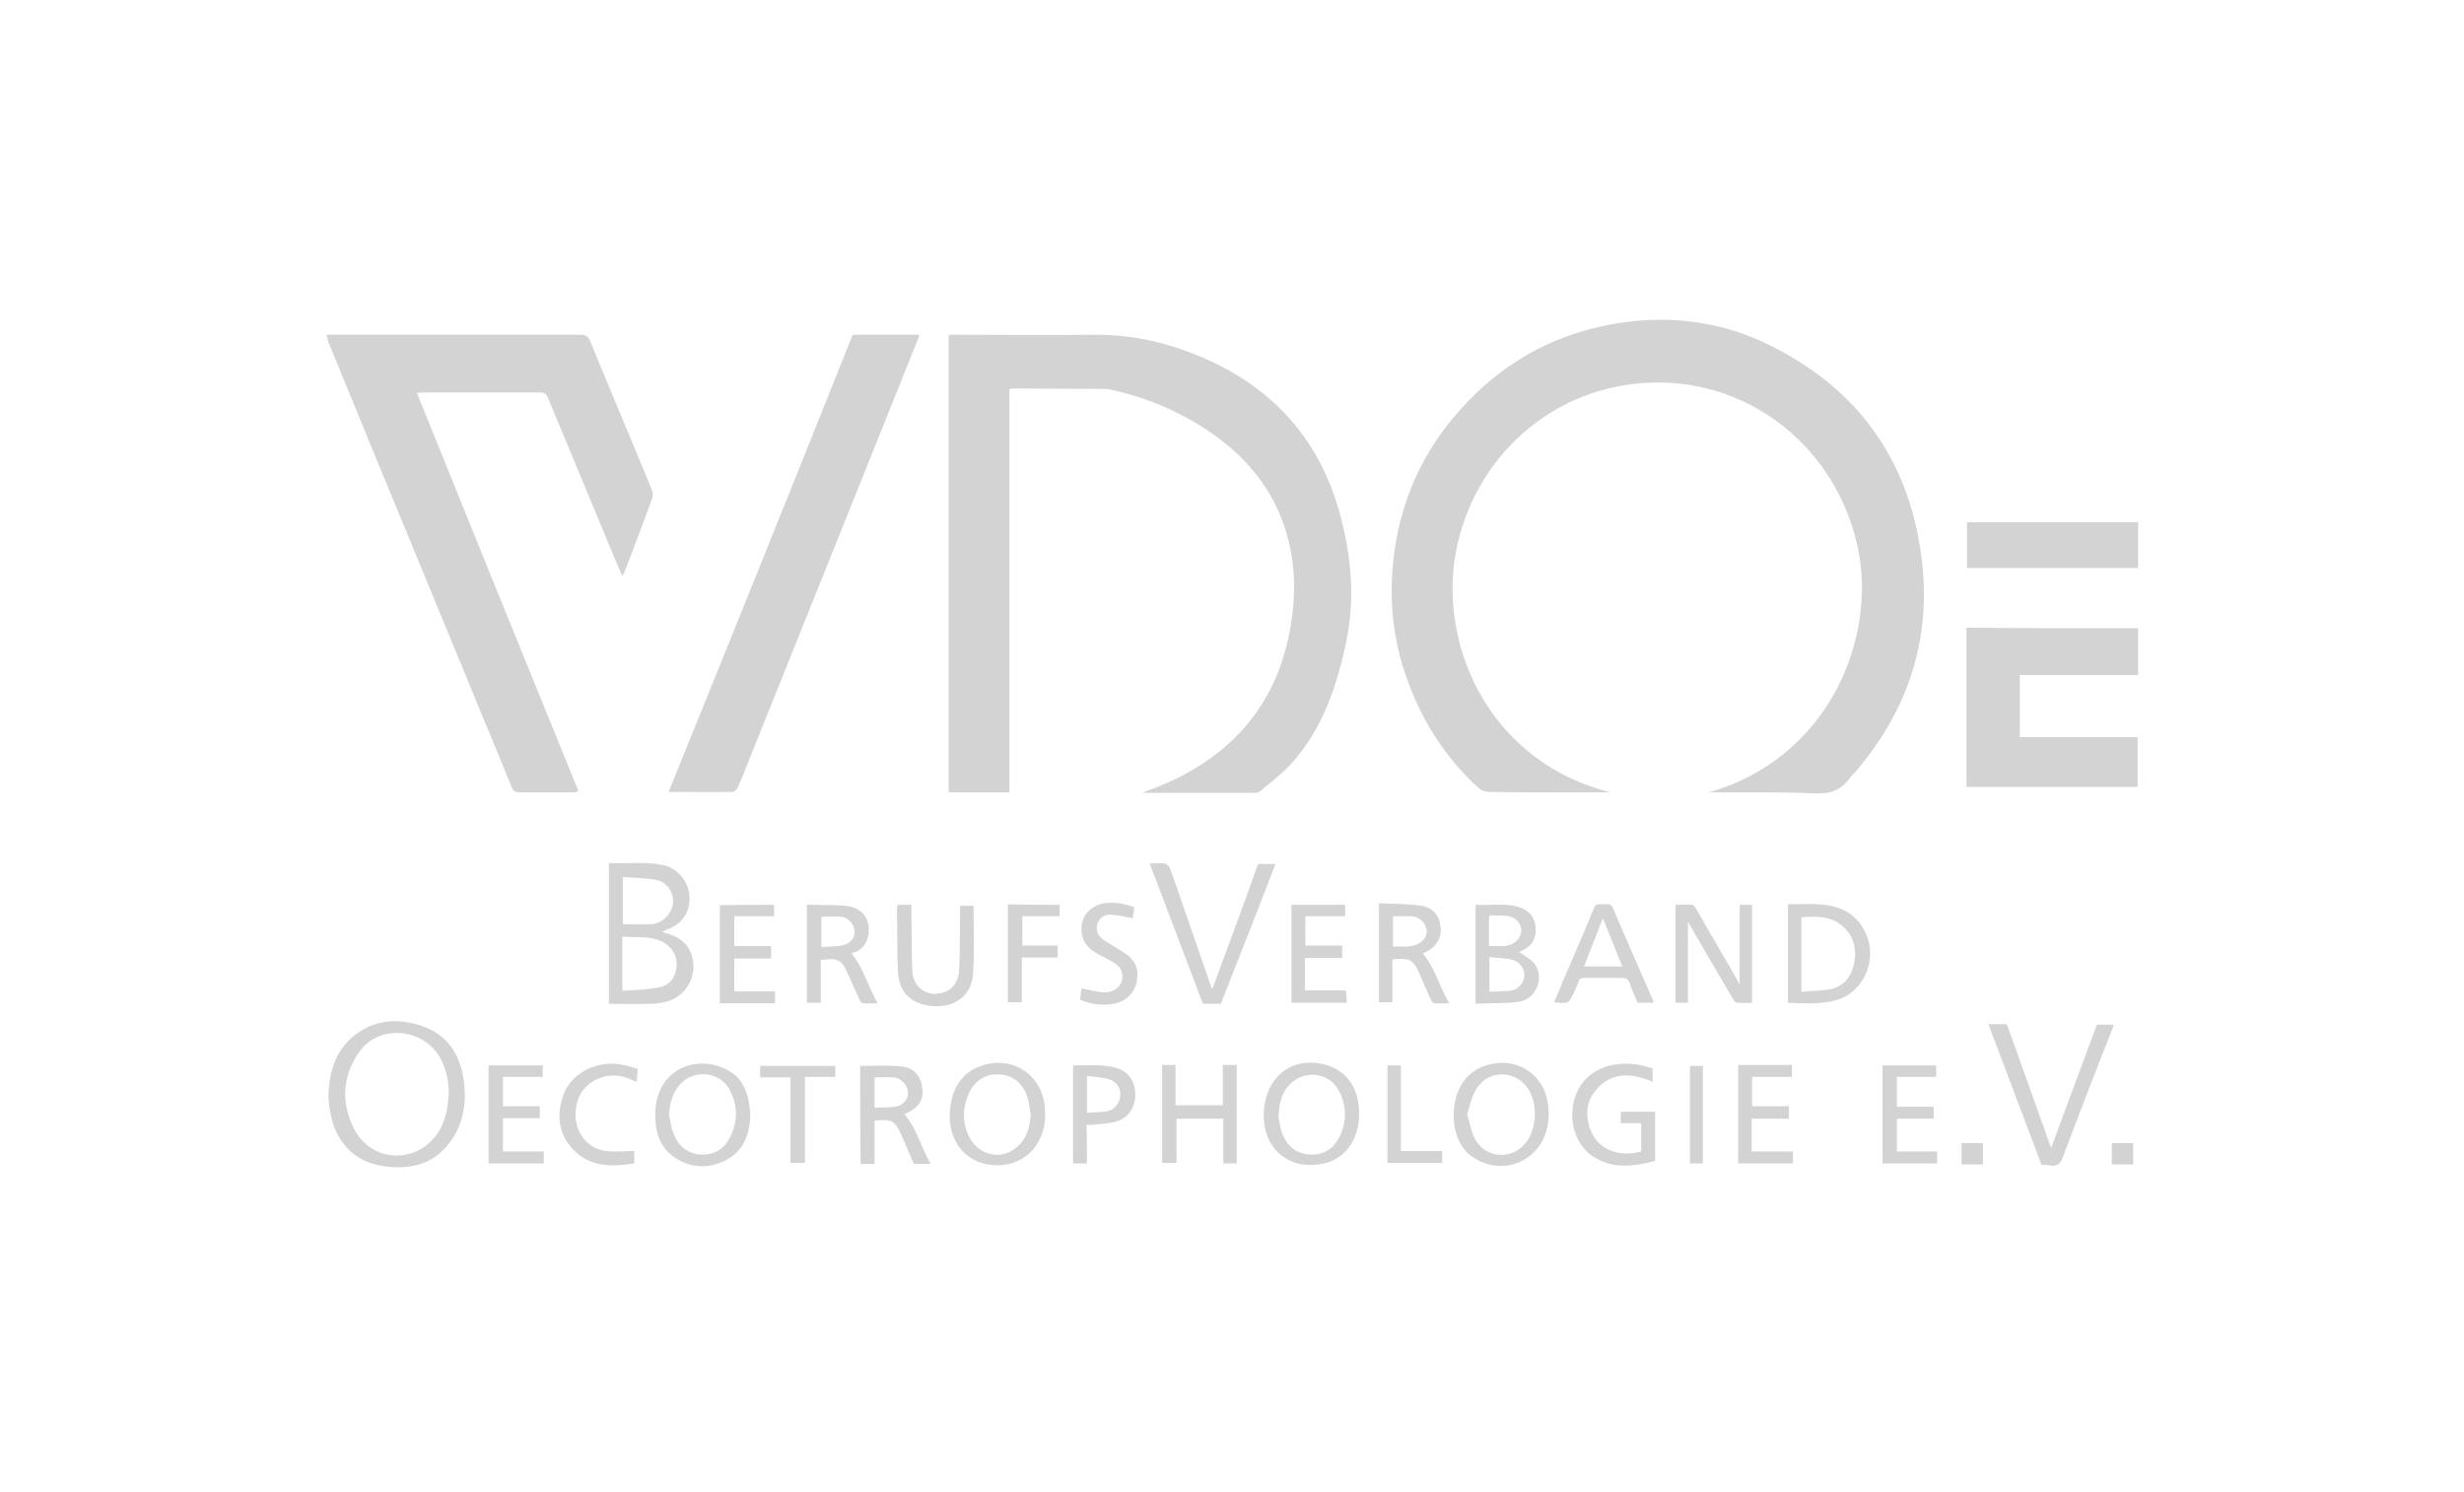 <?xml version="1.0" encoding="utf-8"?>
<!-- Generator: Adobe Illustrator 28.0.0, SVG Export Plug-In . SVG Version: 6.00 Build 0)  -->
<svg version="1.1" xmlns="http://www.w3.org/2000/svg" xmlns:xlink="http://www.w3.org/1999/xlink" x="0px" y="0px"
	 viewBox="0 0 495.3 300" style="enable-background:new 0 0 495.3 300;" xml:space="preserve">
<style type="text/css">
	.st0{display:none;}
	.st1{display:inline;}
	.st2{fill-rule:evenodd;clip-rule:evenodd;fill:#D3D3D3;}
	.st3{fill:#D3D3D3;}
</style>
<g id="Ebene_1" class="st0">
</g>
<g id="Ebene_2" class="st0">
</g>
<g id="bodymed" class="st0">
	<g id="UI_UX-Design-CenterWEB" class="st1">
		<g id="UI_UX_Design_Bodymed-Centerweb_Cockpit_Login_Center-Web">
			<g id="container">
				<g id="Logo">
					<g id="Bodymed">
						<path id="Combined-Shape" class="st2" d="M461.6,143.9c2.3-3.2,6.4-4.7,10.2-3.6c3.8,0.8,6.7,3.8,7.4,7.6
							c0,0.1,0.1,0.3,0.3,0.3l0,0l0,0v3.1l0,0v0.3c-0.3,0-0.3,0.3-0.3,0.5c-1.2,4.8-5.8,8-10.7,7.4c-3.5-0.3-6.6-2.5-7.9-5.9
							C458.8,150.5,459.2,146.6,461.6,143.9z M469.2,141.4c-4.6-0.1-8.5,3.5-8.7,8.1c-0.1,4.6,3.5,8.5,8.1,8.7
							c4.6,0.1,8.5-3.5,8.7-8.1c0-0.1,0-0.2,0-0.3C477.5,145.2,473.8,141.4,469.2,141.4C469.3,141.4,469.2,141.4,469.2,141.4z
							 M466.2,143.9h4.8c1.7,0,3.2,1.4,3.1,3.2c0,0.5-0.1,1-0.3,1.4c-0.4,0.8-1.2,1.4-2,1.5c-0.8,0-0.5,0.3-0.3,0.8
							c0.8,1.3,1.8,2.5,2.5,3.8c0.3,0.3,0.3,0.5-0.3,0.5c-0.8,0.1-1.6-0.3-2-1c-0.5-1.3-1.5-2.3-2-3.6c-0.6-0.3-1.4-0.4-2-0.3
							c-0.3,0.3,0,0.3,0,0.5v3.6c0,0.5,0,0.8-0.5,0.5h-0.8c-0.5,0-0.5,0-0.5-1v-9.7C465.7,144.2,465.7,143.9,466.2,143.9z
							 M469.2,145.4c-0.5,0-1.3-0.3-1.8,0s0,1,0,1.5v1.5c0,0.3,0,0.5,0.3,0.5c1.1,0,2.2-0.1,3.3-0.3c0.8-0.2,1.3-1,1.3-1.8
							c0.1-0.8-0.5-1.4-1.3-1.5H469.2z"/>
						<path id="Combined-Shape-2" class="st2" d="M356.6,140.8h7.6c0.5,0,0.8,0,0.5,0.8c-0.8,7.1-1.8,14.8-2.8,22.2
							c-0.8,6.9-1.8,13.8-2.5,20.6c-0.3,1.6-0.5,3.2-0.5,4.8c0,0.5-0.3,0.5-0.5,0.5H352c-0.5,0-0.5-0.3-0.5-0.5
							c0.5-3.1,0.8-6.1,1.3-9.2l1.5-11.5l0,0c0.5-4.1,1-8.2,1.8-12.5c0.1-2.1,0.6-4.2,1.5-6.1c-0.5,0-0.8-0.3-0.8,0.3
							c-1.1,3-2.5,5.8-4.3,8.4l-17.6,30.6c-0.3,0.5-0.5,0.5-1,0.5h-5.1c-0.5,0-0.5,0-0.5-0.5c-0.8-5.6-1.5-11.2-2.5-16.8l-2.3-15.3
							c-0.4-2.1-0.6-4.2-0.5-6.4c0-0.3,0.3-0.5-0.3-0.5c-0.5,0-0.5,0.3-0.3,0.5c0,2.7-0.5,5.4-1.5,7.9c-3.1,10.2-6.1,20.1-9.2,30.3
							c-0.3,0.5-0.5,0.8-1,0.8h-6.1c-0.5,0-0.8,0-0.5-0.8c3.3-10.4,6.9-20.9,10.2-31.6c1.8-5.4,3.3-10.7,5.1-16.1
							c0.3-0.5,0.3-0.8,1-0.8h7.4c0.5,0,0.8,0.3,0.8,0.5c1,6.9,2,13.5,3.1,20.4c0.8,5.9,1.8,12,2.5,18.1c0.8-1.3,1.3-2.3,1.8-3.3
							c6.6-11.7,13.5-23.2,20.1-34.9C355.6,141.1,355.8,140.8,356.6,140.8z M433,140.8c2.4,0,4.8,0.2,7.1,0.8
							c4.7,0.8,8.6,4.1,10.2,8.7c1.4,3.5,1.9,7.2,1.5,11c-0.3,4.9-1.7,9.7-4.1,14c-2.5,4.8-6.3,8.8-11,11.5c-3.4,1.7-7,2.7-10.7,3.1
							c-3.6,0.3-6.9,0.3-10.4,0.3h-6.9c-0.5,0-0.8,0-0.5-0.8c1-4.8,2.3-9.7,3.3-14.8l0,0l5.4-24c0.8-3.1,1.3-5.9,2-8.9
							c0-0.3,0-0.5,0.8-0.5C424.2,140.8,428.6,140.7,433,140.8z M380,140.8h28.5c-0.5,2-0.8,3.8-1.3,5.6c0,0.3-0.2,0.5-0.5,0.5
							c-2.8,0-5.9,0-8.7,0.3c-4.1,0-8.2,0.3-12.2,0.3c-0.3,0-0.5,0-0.5,0.5c-1,4.3-2,8.9-3.1,13.2c-0.3,0.3,0,0.3,0.5,0.3h17.8
							c0.8,0,0.8,0.3,0.5,0.8c-0.5,1.6-0.8,3.2-1,4.8c0,0.5-0.3,0.5-0.8,0.5h-17.8c-0.5,0-0.8,0.3-1,0.8c-1,4.8-2,9.4-3.1,14
							c-0.3,0.5,0,0.8,0.8,0.8h22.4l-1.5,6.1c0,0.3-0.3,0.3-0.5,0.3h-29.6c-0.8,0-1,0-0.8-0.8l6.9-30.6c1.3-5.6,2.5-11.2,3.6-16.8
							C379,140.8,379.3,140.8,380,140.8z M426.4,146.4c-0.8,0-1,0.3-1,0.8c-0.5,2-0.8,4.1-1.3,6.1c-2.3,10.2-4.3,20.1-6.6,30.3
							c0,0.5,0,0.5,0.5,0.5c2.7,0.1,5.5-0.1,8.2-0.5c4.5-0.7,8.5-2.9,11.5-6.4c2.2-2.6,3.9-5.6,4.8-8.9c1.4-4.3,1.9-8.8,1.3-13.2
							c-0.5-4-3.6-7.3-7.6-7.9c-2.5-0.5-5.1-0.5-7.4-0.8H426.4z"/>
						<path id="Combined-Shape-3" class="st2" d="M192.3,142.6c4.6-2.5,9.9-3.4,15-2.5c5.2,0.7,9.5,4.6,10.7,9.7
							c0.5,2.3,0.8,4.7,0.8,7.1c0.1,7.9-2.2,15.6-6.6,22.2c-3.1,4.8-7.8,8.4-13.2,10.2c-3.7,1.3-7.7,1.5-11.5,0.5
							c-5.2-1-9.3-5-10.4-10.2c-0.8-3.1-1-6.3-0.8-9.4c0.3-4.9,1.5-9.8,3.6-14.3C182.3,150.2,186.7,145.5,192.3,142.6z M270.5,140.8
							h6.6c0.5,0,0.8,0,0.8,0.5c2,7.6,4.1,15.3,6.1,22.7c0,0.3,0.1,0.6,0.3,0.8c1-1.5,2-2.8,3.1-4.1c4.6-6.4,8.9-13,13.5-19.4
							c0.3-0.5,0.5-0.5,1-0.5h7.6c0,0.3,0,0.3-0.3,0.5c-7.4,9.9-14.5,20.1-21.9,30.1c-0.6,0.9-1.1,2-1.3,3.1
							c-1,4.8-2.3,9.7-3.3,14.5c-0.3,0.8-0.5,0.8-1,0.8h-6.1c-0.5,0-0.8,0-0.5-0.5c1.3-5.6,2.5-11.2,3.6-16.6v-1
							c-2.8-10.2-5.9-20.1-8.7-30.3C269.7,140.8,269.7,140.8,270.5,140.8z M153.8,140.8c3-0.1,6,0.1,8.9,0.5c4.5,0.5,8,4.4,7.9,8.9
							c0.4,6.2-3.5,11.9-9.4,13.8c-0.3,0-0.5,0.3-1,0.3c0.8,0.3,1.5,0.8,2.3,1c3.8,1.7,6.1,5.6,5.6,9.7c-0.8,7.6-6.9,13.6-14.5,14.3
							c-2.5,0.3-5.1,0.5-7.6,0.5h-15c-0.5,0-0.8-0.3-0.5-0.8c2.5-10.7,4.8-21.7,7.1-32.4c1-5.1,2.3-9.9,3.3-15
							c0-0.5,0.3-0.5,0.8-0.5C145.4,140.8,149.7,140.8,153.8,140.8z M245.5,140.6c2.7,0,5.3,0.2,7.9,0.8c4.6,1.1,8.3,4.6,9.7,9.2
							c1.2,3.1,1.6,6.4,1.3,9.7c-0.2,5.2-1.6,10.2-4.1,14.8c-2.4,4.6-6,8.5-10.4,11.2c-2.9,1.7-6.1,2.7-9.4,3.1
							c-3.6,0.4-7.3,0.6-11,0.5h-7.9c-0.5,0-0.5,0-0.5-0.5c1.8-7.9,3.6-16.1,5.4-24.2c1.8-7.6,3.6-15.5,5.1-23.2
							c0.3-0.8,0.5-0.8,1-0.8C236.8,140.8,241.2,140.6,245.5,140.6z M205.2,146.4c-2-0.5-4.1-0.5-6.1,0c-4.1,1.1-7.5,3.8-9.7,7.4
							c-3.8,6-5.8,13-5.9,20.1c0,1.7,0.3,3.4,0.8,5.1c0.6,2.7,2.8,4.8,5.6,5.4c2,0.5,4.2,0.3,6.1-0.5c4.6-1.6,8.4-5,10.4-9.4
							c2.2-4.5,3.6-9.5,4.1-14.5c0.3-2.6,0.2-5.3-0.5-7.9C209.7,149.4,207.8,147.2,205.2,146.4z M143.1,167.6c-0.5,0-0.8,0-0.8,0.5
							c-1,5.1-2.3,10.2-3.3,15.3c0,0.5,0,0.5,0.5,0.5h5.1c2.7,0,5.3-0.2,7.9-0.8c3.1-0.6,5.7-2.6,7.1-5.4c1.9-3.1,0.8-7.2-2.3-9
							c-0.8-0.5-1.8-0.8-2.8-0.9c-2.2-0.4-4.4-0.6-6.6-0.5C146.3,167.5,144.7,167.6,143.1,167.6z M239.1,146.4
							c-0.6-0.1-1.1,0.2-1.3,0.8c-1.5,7.4-3.3,14.8-4.8,22.2c-1,4.8-2.3,9.7-3.3,14.8c2.8,0.1,5.6-0.1,8.4-0.5
							c4.2-0.5,8.1-2.5,11-5.6c5.6-6.2,8.1-14.7,6.6-22.9c-0.3-4.1-3.5-7.4-7.6-7.9C245.1,146.5,242.1,146.3,239.1,146.4z
							 M158.9,147c-3-0.6-6.1-0.7-9.2-0.5h-2.3c-0.3,0-0.3,0.3-0.5,0.5c-1,4.8-2,9.7-3.3,14.8h5.6c1.9,0.1,3.8-0.1,5.6-0.5
							c4.7-1.1,8-5.3,7.9-10.2C162.5,149,160.9,147.3,158.9,147z"/>
					</g>
					<g id="SIGNET">
						<path id="Fill-1" class="st2" d="M108.9,234.9c-14.3-0.7-28.3-4.1-41.3-10.2c-9-4.3-17.3-9.8-24.7-16.6
							c-7.8-7.1-14.3-15.6-19.1-25c-3.8-7.8-6.3-16.1-7.4-24.7c0.1-1-0.1-2.1-0.5-3.1v-0.5c0.3-0.3,0-0.5,0-0.8v-5.4
							c0.3-0.3,0-0.5,0-0.8v-1.3c0.3-1,0-2,0.3-3.1c0.5-4.2,1.3-8.4,2.5-12.5c1.3-4.2,2.9-8.3,4.8-12.2c2.8-5.3,6.1-10.2,9.9-14.8
							c6.3-7.3,13.9-13.3,22.4-17.8c4.8-2.6,9.8-4.8,15-6.6c2.3-0.8,4.8-1.5,7.1-2.3c0.6-0.2,1.2-0.3,1.8-0.3h0.5
							c0,0.3,0.3,0.3,0.5,0.8c-1.1,0.5-2.2,1-3.3,1.3c-9.4,4.2-18.1,9.9-25.7,16.8c-6.6,6.2-12.2,13.6-16.3,21.7
							c-3.7,7.3-6.2,15.3-7.1,23.4c-0.4,3.4-0.6,6.8-0.5,10.2c0.3,9.7,2.5,19.2,6.4,28c6.6,14.5,17,26.9,30.1,35.9
							c12.8,9,27.4,15.2,42.8,18.1c2.5,0.5,5.1,0.8,7.6,1.3c0,0.3,0,0.3-0.3,0.5h-3.1c-0.5-0.3-0.8,0-1.3,0h-0.8
							C109.2,235.1,109.1,235,108.9,234.9"/>
						<path id="Combined-Shape-4" class="st2" d="M113.3,122.5c2.3,0,2.3,0,1.8,2l-6.6,27c-1,4.6-2.3,8.9-3.3,13.5
							c-3.8,15.8-7.6,31.3-12,46.9c-0.3,0.8-0.5,1.5-0.8,2.5c-0.3,0.5-0.5,0.8-1,0.5c-2.1-0.8-3.6-2.6-4.1-4.8
							c-0.2-1.5-0.1-3.1,0.3-4.6c0.8-5.9,1.8-11.5,2.8-17.3c1-5.9,1.8-11.2,2.8-16.8s1.8-11,2.5-16.3c0-0.3,0.3-0.5,0-0.8
							s-0.5,0-0.8,0.3c-9.2,4.6-18.1,9.2-27.5,13.5c-2.2,1.1-4.5,2-6.9,2.5c-1.8,0.4-3.6,0.3-5.4-0.3c-0.3,0-0.5-0.2-0.5-0.5
							c0-0.3,0.3-0.5,0.5-0.8c4.1-2.8,7.9-5.4,12-8.2c6.6-4.6,13.5-9.4,19.9-14.8c4.4-3.7,8-8.3,10.4-13.5c0.9-1.9,1.9-3.7,3.1-5.4
							c1.7-2.7,4.5-4.5,7.6-4.8C109.9,122.8,111.6,122.8,113.3,122.5z M101.8,115.9c1.2,1,2.3,2.2,3.1,3.6c0.3,0.5,0.8,1.3,0.3,1.8
							c-0.5,0.7-1.3,0.9-2,0.5c-1.9-0.2-3.7-0.3-5.6-0.3c-5.3,0.3-10.6,1.2-15.8,2.5c-5.6,1.5-11.5,3.3-17.1,4.8
							c-3.3,0.9-6.7,1.4-10.2,1.5c-0.8,0-1.5-0.1-2.3-0.3c-1-0.3-1.3-0.8-0.5-1.5c0.7-0.7,1.5-1.3,2.3-1.8c4.5-2.7,9.2-5,14-6.9
							c6.4-2.8,12.9-5.1,19.6-6.9c1.8-0.5,3.5-0.8,5.4-1C96.2,112.3,99.3,113.6,101.8,115.9z M167.3,101.1c0.8,0.3,0.8,0.5,0.5,1
							c-0.3,0.5-1,1.3-1.5,1.8c-2.8,2.4-5.9,4.5-9.2,6.4c-7.3,4.7-15.1,8.6-23.2,11.7c-2.3,1.1-4.8,1.7-7.4,1.8H126
							c-4.2-0.3-8.1-2.6-10.4-6.1c-0.8-1-0.3-2,1.3-2.3c1.4,0,2.7,0,4.1-0.3c4.6-0.6,9.1-1.7,13.5-3.3c5.6-2,11-4.3,16.6-6.6
							c3.7-1.7,7.5-2.9,11.5-3.8c1.3-0.3,2.8-0.3,4.1-0.5C166.7,101,167,101.1,167.3,101.1z M111.5,91.9c4,0.1,7.2,3.4,7.1,7.4
							c0,0.1,0,0.2,0,0.3c0.4,4.3-0.9,8.6-3.6,12c-2.8,3.6-6.4,2.3-8.7,0.5c-2.2-2.1-3.5-4.9-3.8-7.9c0-0.8-0.3-1.5-0.3-2.3
							c-0.1-1.8,0.3-3.7,1-5.4C104.7,93.3,108,91.4,111.5,91.9z"/>
					</g>
				</g>
			</g>
		</g>
	</g>
</g>
<g id="mylowcarb" class="st0">
	<g class="st1">
		<path class="st3" d="M92.3,229.8c-12.4,0-24.7-2.7-35.7-8.3c-14-7.2-25.3-18.3-33.7-33.2c-0.5-0.9-0.8-1.9-1.2-3
			c0.8-0.2,1.2-0.4,1.6-0.4c5.7-0.3,5.8-0.3,5.8-5.9c0-14,0-27.9,0-41.9c0-1.8-0.1-3.6,0.1-5.3c0.5-3.9,2.1-5.5,6.1-5.8
			c2.2-0.2,4.3-0.1,6.5,0c7.3,0.1,8.7,1.3,8.8,8.5c0.1,8.9,0,17.7,0,26.6c0,6.7,0.1,13.4,0,20.1c0,3,1.2,4.2,4.9,3.8
			c2.9-0.4,5.9-0.5,8.8,0c3,0.4,4.6-0.3,4.7-2.9c0-1.4,0.1-2.8,0.1-4.1c0-13.6,0-27.2,0-40.7c0-1.8,0-3.6,0.2-5.3
			c0.5-4.2,1.9-5.5,6-5.7c2.4-0.1,4.7-0.1,7.1,0c6.4,0.1,8.1,1.6,8.2,7.9c0.1,8.3,0,16.5,0,24.8c0,7.5,0.1,15,0,22.4
			c0,2.8,1,3.9,3.8,3.8c3.1-0.1,6.3,0,9.4,0c4.5-0.1,4.6-0.1,4.6-4.6c0-16.9,0.1-33.8-0.1-50.8c0-3.3-0.7-6.6-1.6-9.7
			c-2.2-7.5-9.2-12.7-17-12.9c-5.5-0.1-11,0.1-16.5,0c-3.6-0.1-7.1,0.4-10.2,2.4c-2.3,1.5-4.3,1.4-6.5-0.1c-2.9-1.9-6.2-2.3-9.6-2.3
			c-6.7,0.1-13.3,0-20.2,0c0.2-0.9,0.2-1.5,0.5-1.9c12.1-17.3,28.7-27.6,49-33.4c4.1-1.2,8.3-1.7,13.1-2.2c0,0,0.1,0,0.1,0
			c3.1-0.1,4.8-0.4,9.3-0.2c0,0,0.1,0,0.1,0c6.4,0.4,8.9,1.2,13.1,2.4c26.8,7.6,46,22.8,57.1,48.4c0.2,0.5,0.2,1.1,0.3,1.7
			c-2.5,0.5-6.3,0.1-7.1,1.6c-1.3,2.2-0.9,5.6-0.9,8.5c-0.1,11.2,0,22.4,0,33.6c0,4.6-0.1,4.7-4.5,4.7c-4.9,0.1-9.8,0.1-14.7-0.1
			c-6.5-0.2-8.7-2.4-8.8-9.1c-0.1-11.2,0-22.4,0-33.6c0-4.9-0.1-5-4.9-5c-2.8,0-5.5,0.1-8.3,0c-2.5-0.1-3.6,0.9-3.6,3.4
			c0.1,3.3,0,6.7,0,10c0,8.7,0,17.5,0,26.2c0,1,0,1.9,0.1,2.9c1.3,12.7,8.9,19.5,22.4,20c6.1,0.2,12.2,0,18.3,0.1
			c3.7,0.1,4.4,1,3.7,4.7c-0.8,4.1-2.6,5.8-6.8,5.9c-6.3,0.2-12.6,0.1-18.9,0.1c-5.7,0-5.8,0.1-5.8,5.4c0,11.5-1.3,9.5,9.6,9.7
			c2,0,3.9,0,7,0c-1.6,1.7-2.4,2.8-3.5,3.6c-5.6,4.2-12.9,7.6-19.8,10.3c-9,3.4-18.6,5.1-28.3,5.1H92.3z"/>
		<path class="st3" d="M483.9,170.5c0,1.9-0.5,4.9-1.2,6.7l0,0c-1.9,5.1-5.8,7.2-11,7.3c-7.7,0.1-15.3,0.1-23,0
			c-3.7,0-3.8-0.2-3.9-4.1c0-10.2,0-20.4,0-30.6c0-12.6,0-25.3,0-37.9c0-2.7,2.2-4.9,4.9-4.6c1.9,0.2,2.5,1.2,2.4,3
			c-0.1,2-0.1,4,0,6c0.4,7.3-0.6,6.3,6.3,6.5c3.5,0.1,7,0.1,10.6,0c4.9-0.2,9,0.8,11.9,3.8c2,2.1,2.9,5,2.9,7.9V170.5z M452.4,153.6
			c0,5.9,0.1,11.8,0,17.6c-0.1,2.7,0.9,4,3.7,3.9c4.1-0.1,8.2,0.1,12.4,0c6.3-0.1,8-1.7,8.1-8.1c0.1-8.9,0.1-17.9,0.1-26.9
			c0-0.6,0-1.2-0.1-1.8c-0.6-4.3-1.8-5.7-6-5.9c-4.9-0.2-9.8,0-14.7-0.1c-2.6,0-3.4,1.1-3.4,3.6
			C452.5,141.8,452.4,147.7,452.4,153.6z"/>
		<path class="st3" d="M401.1,161c0,6.5,0.1,13,0,19.5c0,4-0.1,4.1-3.8,4.1c-7.5,0.1-14.9,0.1-22.4,0c-8.3-0.2-12.2-4-12.6-12.3
			c-0.2-4.1-0.2-8.3,0-12.4c0.3-8.7,4.1-12.5,12.8-12.6c4.9-0.1,9.8-0.1,14.7,0c2.5,0.1,3.7-0.8,3.5-3.4c-0.1-1.6,0-3.2-0.3-4.7
			c-0.8-4.4-3-6.5-7.6-6.6c-5.7-0.2-11.4-0.1-17.1-0.3c-1.2,0-3.2-0.9-3.3-1.5c-0.2-2.4,0.1-5,0.4-7.4c0-0.3,1.4-0.5,2.1-0.5
			c6.3,0,12.6-0.2,18.9,0.1c7.6,0.4,11.8,4.2,13.5,11.7c0.6,2.7,0.9,5.4,1,8.2C401.1,148.8,401,154.9,401.1,161
			C401.1,161,401.1,161,401.1,161z M383,156.4c-2.7,0-5.5-0.2-8.2,0c-3.3,0.2-5,1.9-5.4,5.1c-0.3,2.5-0.2,5.1,0,7.6
			c0.3,4.1,1.8,5.6,6,5.8c3.1,0.2,6.3,0.1,9.4,0c9.9-0.1,8.3,0.9,8.4-8.5c0-3.1-0.2-6.2-0.4-9.3"/>
		<path class="st3" d="M261.3,123.6c4.8-0.8,4.9-0.8,5.9,3.6c2.6,11.3,5,22.6,7.6,33.9c0.3,1.5,0.9,2.8,2.2,4.2
			c2.5-11.7,4.9-23.3,7.4-35c0.3-1.5,0.9-3,1-4.6c0.2-2.4,1.8-2.7,3.7-2.8c2.2-0.1,3,1,3.5,3.1c2.8,13,5.8,26,8.9,40.3
			c0.9-2.2,1.5-3.2,1.8-4.4c2.4-11.5,4.7-23.1,7.2-34.6c0.3-1.4,1.1-2.9,2.1-3.9c0.5-0.5,2.3-0.6,2.7-0.2c0.7,0.6,1,2,0.8,3
			c-0.7,3.9-1.5,7.7-2.4,11.5c-3.1,14.2-6.1,28.4-9.2,42.6c-0.2,1-0.1,2.1-0.6,2.8c-0.5,0.7-1.5,1.2-2.3,1.3
			c-0.5,0.1-1.5-0.6-1.7-1.2c-0.6-1.4-0.9-3-1.3-4.5c-2.8-12.5-5.5-24.9-8.3-37.4c-0.2-1.1-0.7-2.1-1.6-4.5c-0.9,3.5-1.5,5.6-2,7.7
			c-2.5,11.5-5,23-7.4,34.6c-0.2,1-0.5,1.9-0.7,2.9c-0.3,1.4-0.7,2.6-2.6,2.5c-1.9-0.1-2-1.4-2.3-2.8c-4.2-19.2-8.4-38.3-12.5-57.5
			C261.1,124,261.2,123.7,261.3,123.6z"/>
		<path class="st3" d="M254.1,154.7c-0.2,6,0.2,12.6-0.7,19.1c-0.9,6.8-4.2,9.9-10.9,10.3c-5.6,0.4-11.4,0.1-17-0.5
			c-5.7-0.6-8.7-3.9-9.6-9.6c-0.6-3.7-0.9-7.4-1-11.1c-0.2-7.6-0.1-15.2-0.1-22.8c0-1.5,0.1-3.1,0.3-4.6c1.4-8.8,5-12.3,13.7-12.7
			c4.3-0.2,8.7-0.1,13,0.2c7.4,0.6,10.9,3.9,11.7,11.4C254.2,140.9,254.1,147.3,254.1,154.7z M248.2,137.7c-0.7-6.6-2.7-8-9.1-8.1
			c-2.9-0.1-5.9,0-8.8,0c-7.5,0.1-9.7,2.2-9.8,10c-0.1,8.4,0,16.9,0.1,25.3c0,2.1,0.4,4.3,0.9,6.4c1.2,4.3,2.6,5.4,7.1,5.5
			c3.3,0.1,6.7,0,10,0c7.7,0,10-2.3,10.2-10.2c0.1-4.3,0-8.6,0-12.9"/>
		<path class="st3" d="M322.2,153.4c0-4.1-0.2-8.3,0.1-12.4c0.2-2.9,0.5-5.9,1.4-8.7c1.7-5.3,5.2-8.9,11-9.2
			c5.7-0.3,11.4-0.3,17.1-0.4c2.5-0.1,3.6,1,3.4,3.5c-0.1,0.8,0,1.6,0,2.4c0.2,2.5-0.9,3.6-3.4,3.6c-4.3,0-8.6,0.1-13,0.2
			c-6,0.2-8.4,2-8.6,8c-0.3,9-0.2,18.1,0.1,27.1c0.2,5.1,2.3,7,7.4,7.4c4.5,0.3,9,0.1,13.6,0.2c3.9,0.1,3.9,0.2,3.9,4.7
			c0,4.5,0,4.6-3.9,4.7c-4.7,0.1-9.4,0.2-14.2,0c-8-0.3-12.2-3.8-13.9-11.8c-0.7-3.2-0.8-6.6-1-9.9
			C322.1,159.7,322.2,156.5,322.2,153.4C322.2,153.4,322.2,153.4,322.2,153.4z"/>
		<path class="st3" d="M417.7,126.8c4.8-5.1,11.1-4,17.1-4c1.9,0,2.9,0.9,2.8,2.9c0,1-0.1,2,0,2.9c0.2,2.5-0.8,3.6-3.4,3.6
			c-3.1-0.1-6.3,0-9.4,0.2c-5.1,0.3-6.5,1.5-7.5,6.6c-0.5,2.5-0.6,5.1-0.6,7.6c-0.1,11.4-0.1,22.8,0,34.2c0,2.5-0.5,4.1-3.6,4
			c-3.3-0.2-3.7-0.3-3.7-3.7c-0.1-8.1,0-16.1,0-24.2c0-9.6-0.1-19.3,0.1-28.9c0-1.9-1.2-4.6,2.2-5.1
			C414.9,122.3,415.9,122.8,417.7,126.8z"/>
		<path class="st3" d="M188.2,138.5c0,7.7,0,15.3,0,23c0,2,0,4,0.3,5.9c1.1,6.1,4.7,9.1,11,9.3c1.4,0,2.8,0,4.1,0
			c3.9,0.1,4.3,0.6,4.1,4.5c-0.1,2.1-0.8,3.4-3.1,3.2c-0.4,0-0.8,0-1.2,0c-14.4,0.8-21.5-5.3-21.8-19.8c-0.3-17.9-0.2-35.7-0.2-53.6
			c0-3.5,0.6-3.9,3.5-3.8c2.6,0,2.7,1.7,2.7,3.6c0.1,6.7,0.2,13.3,0.3,20C188.1,133.4,188.1,136,188.2,138.5
			C188.1,138.5,188.2,138.5,188.2,138.5z"/>
	</g>
</g>
<g id="Brufsverband_Oecotrophologie">
	<g>
		<path class="st3" d="M343.5,159.3c24.2-6.9,33.9-31.1,29.9-49.4c-4.3-19.7-21.2-33.2-40.5-33c-20.8,0.2-36.9,15.3-40.3,34.4
			c-3.4,19.2,7.3,42,31.1,48c-3.2,0-6.3,0-9.5,0c-5,0-10,0-15-0.1c-0.6,0-1.4-0.3-1.9-0.7c-6.8-6.2-11.6-13.7-14.6-22.4
			c-2.3-6.4-3.2-13.1-2.9-19.8c0.6-12.9,5.1-24.3,13.7-33.9c9-10.1,20.2-16,33.7-17.7c9.8-1.2,19.3,0.2,28.1,4.5
			c17.8,8.6,28.3,22.9,30.9,42.5c2.2,16.2-2.4,30.7-13,43.2c-0.5,0.6-1.1,1.1-1.5,1.7c-1.7,2.3-3.8,3-6.7,2.9
			C357.9,159.2,350.7,159.3,343.5,159.3z"/>
		<path class="st3" d="M190.7,67.3c0.6,0,1,0,1.5,0c9.2,0,18.4,0.1,27.6,0c8.8-0.1,17.1,2.1,25,6c13.2,6.6,21.4,17.2,24.9,31.4
			c1.1,4.3,1.8,8.9,1.9,13.3c0.2,5.6-0.8,11.1-2.3,16.5c-1.9,7-4.8,13.6-9.8,19.1c-1.8,2-4,3.6-6.1,5.4c-0.3,0.3-0.9,0.4-1.4,0.4
			c-7.4,0-14.7,0-22.4,0c2.3-0.9,4.2-1.6,6.1-2.5c13.1-6.2,21.2-16.3,23.7-30.8c1.4-8,0.9-15.8-2.4-23.3
			c-3.7-8.3-10.1-14.1-17.9-18.5c-5-2.8-10.3-4.8-16-6c-0.3-0.1-0.5-0.1-0.8-0.1c-6.2,0-12.5-0.1-18.7-0.1c-0.2,0-0.3,0.1-0.7,0.1
			c0,27,0,54,0,81.1c-4.2,0-8.1,0-12.2,0C190.7,128.5,190.7,97.9,190.7,67.3z"/>
		<path class="st3" d="M65.6,67.3c0.6,0,1.1,0,1.5,0c16.5,0,33.1,0,49.6,0c1,0,1.5,0.3,1.9,1.2c4.1,10,8.3,19.9,12.4,29.9
			c0.2,0.5,0.3,1.2,0.1,1.8c-1.8,5-3.7,9.9-5.6,14.9c-0.1,0.2-0.2,0.3-0.4,0.7c-0.9-2.1-1.8-4.1-2.6-6.1
			c-4.1-9.9-8.2-19.7-12.3-29.6c-0.3-0.7-0.6-1.2-1.5-1.2c-8,0-16,0-23.9,0c-0.3,0-0.5,0.1-1,0.1c10.8,26.7,21.6,53.4,32.5,80.1
			c-0.4,0.1-0.7,0.2-1,0.2c-3.7,0-7.3,0-11,0c-0.9,0-1.2-0.4-1.5-1.2c-3-7.4-6.1-14.7-9.1-22.1c-6.8-16.4-13.5-32.8-20.3-49.2
			c-2.5-6.1-5-12.2-7.5-18.3C65.9,68.2,65.8,67.8,65.6,67.3z"/>
		<path class="st3" d="M171.4,67.3c4.5,0,8.9,0,13.4,0c-0.1,0.5-0.2,0.8-0.4,1.2c-11.2,27.9-22.4,55.8-33.6,83.7
			c-0.8,2-1.6,4.1-2.5,6.1c-0.2,0.4-0.6,0.9-1,0.9c-4.2,0.1-8.4,0-12.9,0C146.9,128.4,159.2,97.9,171.4,67.3z"/>
		<path class="st3" d="M429.8,126.3c0,3.2,0,6.2,0,9.4c-8,0-15.8,0-23.8,0c0,4.3,0,8.3,0,12.5c7.9,0,15.7,0,23.7,0c0,3.4,0,6.6,0,10
			c-11.4,0-22.9,0-34.4,0c0-10.7,0-21.3,0-32C406.8,126.3,418.2,126.3,429.8,126.3z"/>
		<path class="st3" d="M429.8,105c0,3.1,0,6.1,0,9.2c-11.5,0-22.9,0-34.4,0c0-3,0-6.1,0-9.2C406.9,105,418.3,105,429.8,105z"/>
		<path class="st3" d="M133,187.3c0.6,0.2,0.9,0.3,1.2,0.4c3.4,1,5.1,3.2,5.2,6.6c0,3.2-2.1,6.1-5.2,7c-1.1,0.3-2.3,0.5-3.4,0.5
			c-2.8,0.1-5.5,0-8.4,0c0-9.4,0-18.7,0-28.3c3.8,0.2,7.5-0.4,11.2,0.5c2.8,0.7,4.9,3.4,5,6.3c0.1,3.2-1.5,5.5-4.6,6.6
			C133.7,187.1,133.5,187.2,133,187.3z M125.1,199.2c2.6-0.2,5-0.2,7.4-0.7c2.1-0.4,3.3-2,3.5-4.2c0.2-2.1-0.9-4-2.9-5
			c-2.5-1.2-5.3-0.8-8-1C125.1,191.9,125.1,195.4,125.1,199.2z M125.2,185.8c2,0,3.9,0.1,5.8,0c2.3-0.2,4.2-2.3,4.3-4.4
			c0.1-2-1.2-4.1-3.4-4.5c-2.2-0.4-4.4-0.4-6.7-0.6C125.2,179.6,125.2,182.6,125.2,185.8z"/>
		<path class="st3" d="M66,220.2c0.2-4.3,1.2-8.4,4.5-11.4c4.2-3.8,9.2-4.3,14.4-2.5c5,1.7,7.5,5.6,8.3,10.7c0.6,4.3,0.1,8.4-2.3,12
			c-3.4,5.1-8.4,6.3-14.1,5.4c-5.5-0.9-9.1-4.6-10.3-10.2C66.2,222.8,66.1,221.5,66,220.2z M90.2,219.5c0-1.8-0.4-4.3-1.6-6.6
			c-3.3-6.3-12.4-7.1-16.4-1.4c-3.4,4.9-3.7,10.2-1,15.5c3.6,6.9,12.8,7.1,17,0.5C89.5,225.3,90.1,222.9,90.2,219.5z"/>
		<path class="st3" d="M410.4,234.2c-3.6-9.4-7.1-18.8-10.7-28.3c1.3,0,2.5,0,3.7,0c3,8.3,6,16.7,8.9,24.9c3-8.1,6.1-16.5,9.2-24.8
			c1.2,0,2.2,0,3.4,0c-0.2,0.5-0.3,1-0.5,1.4c-3.3,8.3-6.5,16.7-9.7,25.1c-0.5,1.4-1.1,2.1-2.7,1.8
			C411.6,234.1,411.1,234.2,410.4,234.2z"/>
		<path class="st3" d="M252.9,173.7c1.2,0,2.2,0,3.5,0c-3.7,9.5-7.3,18.8-11,28.1c-1.2,0-2.3,0-3.6,0c-3.5-9.3-7.1-18.7-10.7-28.2
			c1.2,0,2.2-0.1,3.1,0c0.4,0.1,0.8,0.6,1,1c2.8,7.9,5.5,15.9,8.3,23.9c0.1,0.2,0.2,0.3,0.2,0.3
			C246.8,190.5,249.9,182.1,252.9,173.7z"/>
		<path class="st3" d="M339.3,185.3c0,5.3,0,10.8,0,16.3c-0.9,0-1.7,0-2.5,0c0-6.5,0-13,0-19.7c1.1,0,2.2-0.1,3.4,0
			c0.3,0,0.6,0.6,0.8,0.9c2.9,5.1,5.9,10.1,8.7,15.1c0-5.2,0-10.5,0-16c0.9,0,1.6,0,2.5,0c0,6.5,0,13,0,19.7c-1,0-2,0.1-3,0
			c-0.3,0-0.7-0.4-0.8-0.7C345.3,195.7,342.3,190.5,339.3,185.3z"/>
		<path class="st3" d="M292.2,224.2c0.1-5.1,2.4-8.7,6.5-10c5.8-1.9,11.5,1.5,12.4,7.4c0.2,1.3,0.3,2.6,0.1,3.9
			c-0.8,7.6-8.9,11.4-15.2,7.1C293.6,231,292.2,227.8,292.2,224.2z M294.9,224c0.6,1.8,0.8,3.5,1.6,5c2.2,4,7.6,4.3,10.4,0.5
			c2-2.8,2.2-7.5,0.4-10.4c-2.4-4-8.1-4.2-10.5-0.2C295.8,220.4,295.5,222.3,294.9,224z"/>
		<path class="st3" d="M150.8,224.8c-0.2,3.1-1.2,6.5-4.8,8.4c-3.5,1.8-7.1,1.7-10.4-0.5c-3.1-2.1-3.9-5.3-3.9-8.8
			c0-0.7,0.1-1.4,0.2-2.1c1.5-8.2,9.9-9.7,15.1-6.2C149.4,217.1,150.8,220.2,150.8,224.8z M134.5,224.3c0.3,1.2,0.4,2.5,0.9,3.6
			c0.9,2.4,2.6,3.9,5.2,4.2c2.6,0.2,4.7-0.8,6-3.2c1.8-3.3,1.8-6.8-0.1-10.1c-2-3.4-7-3.8-9.7-0.9
			C135.1,219.7,134.6,221.9,134.5,224.3z"/>
		<path class="st3" d="M296.6,201.8c0-6.8,0-13.2,0-19.9c3.1,0.2,6.2-0.5,9.1,0.6c1.9,0.7,2.9,2.2,3,4.2c0.1,2-0.8,3.5-2.7,4.4
			c-0.3,0.1-0.5,0.2-0.6,0.3c1,0.8,2.4,1.4,3.1,2.4c2,2.9,0.3,7-3.2,7.6C302.5,201.8,299.6,201.6,296.6,201.8z M299.4,199.4
			c1.4-0.1,2.8-0.1,4.1-0.2c1.7-0.2,2.8-1.5,2.9-3c0.1-1.5-0.9-2.9-2.6-3.3c-1.4-0.3-2.9-0.3-4.4-0.5
			C299.4,194.8,299.4,197,299.4,199.4z M299.3,190.2c1.1,0,2,0,2.8,0c0.3,0,0.5,0,0.8-0.1c1.6-0.2,2.8-1.5,2.9-2.9
			c0.1-1.4-1-2.7-2.5-3c-1.2-0.2-2.5-0.1-3.9-0.2c0,0.4-0.1,0.7-0.1,1C299.3,186.7,299.3,188.3,299.3,190.2z"/>
		<path class="st3" d="M190.9,224.5c0.1-5.3,2.2-8.8,6.3-10.2c6.1-2.2,12.1,1.6,12.8,8c0.2,2.3,0.1,4.5-0.9,6.5
			c-1.8,4-5.9,6.1-10.5,5.3c-4.2-0.7-7.1-3.9-7.6-8.3C190.9,225.3,190.9,224.7,190.9,224.5z M207.2,224.1c-0.2-1.1-0.3-2.2-0.6-3.3
			c-0.9-3-3.1-4.8-6-4.8c-2.7-0.1-5,1.5-6.1,4.4c-1,2.6-1,5.2,0.1,7.7c1.7,4,6.4,5.4,9.7,2.6C206.4,229,207,226.7,207.2,224.1z"/>
		<path class="st3" d="M273.2,223.9c0,5.2-2.8,9.1-7.1,10c-7.6,1.7-13.1-3.8-11.9-11.8c1-6.4,6.3-9.8,12.4-8
			C270.9,215.4,273.2,218.9,273.2,223.9z M257,224.7c0.2,0.7,0.3,2,0.8,3.3c0.9,2.3,2.6,3.8,5.2,4.1c2.6,0.2,4.7-0.8,6-3.1
			c1.8-3.2,1.8-6.6,0.1-9.8c-2.1-3.8-7.3-4.2-10.1-0.9C257.6,219.9,257.1,221.9,257,224.7z"/>
		<path class="st3" d="M332.7,233.4c-4.3,1.1-8.5,1.7-12.5-0.9c-3.4-2.3-4.9-6.8-3.8-11.2c1-4,4.1-6.7,8.4-7.3c2.6-0.4,5,0,7.4,0.8
			c0,0.9,0,1.7,0,2.7c-4.6-2-8.8-2-11.9,2.3c-1.9,2.5-1.5,6.7,0.5,9.3c1.9,2.5,5.4,3.4,9.1,2.4c0-1.8,0-3.7,0-5.7
			c-1.3,0-2.6,0-4.1,0c0-0.8,0-1.5,0-2.3c2.3,0,4.6,0,6.9,0C332.7,226.7,332.7,230,332.7,233.4z"/>
		<path class="st3" d="M359.4,201.6c0-6.6,0-13.1,0-19.8c3.8,0,7.6-0.5,11.3,1.2c3.3,1.6,5.5,5.5,5.2,9.4c-0.3,4-2.9,7.5-6.6,8.6
			C366,202,362.7,201.7,359.4,201.6z M362.1,199.4c2-0.2,3.9-0.2,5.7-0.5c2.6-0.5,4.2-2.3,4.8-4.8c0.7-3,0.2-5.7-2.1-7.8
			c-2.4-2.2-5.4-2.1-8.4-1.9C362.1,189.3,362.1,194.2,362.1,199.4z"/>
		<path class="st3" d="M172.9,214.3c2.8,0,5.5-0.2,8.2,0.1c2.6,0.2,4,1.9,4.3,4.4c0.3,2.4-0.8,4-3.6,5.2c2.5,2.9,3.3,6.6,5.3,10
			c-1.2,0-2.2,0-3.4,0c-0.8-1.9-1.7-3.9-2.5-5.8c-1.3-2.9-2-3.3-5.4-2.9c0,2.8,0,5.7,0,8.7c-1,0-1.9,0-2.8,0
			C172.9,227.3,172.9,220.8,172.9,214.3z M175.8,216.6c0,2.1,0,4,0,6.1c1.5-0.1,2.8,0,4.2-0.2c1.6-0.3,2.7-1.6,2.5-3
			c-0.1-1.4-1.4-2.8-2.9-2.9C178.4,216.5,177.1,216.6,175.8,216.6z"/>
		<path class="st3" d="M171.2,191.7c2.4,3,3.3,6.6,5.2,10c-1.1,0-2,0.1-2.9,0c-0.3,0-0.7-0.5-0.8-0.9c-0.8-1.7-1.5-3.4-2.3-5.1
			c-1.2-2.8-2.1-3.2-5.4-2.7c0,2.8,0,5.6,0,8.6c-1,0-1.9,0-2.8,0c0-6.5,0-13,0-19.7c0.5,0,1.1,0,1.7,0c2,0.1,4.1,0,6.1,0.2
			c2.7,0.3,4.3,1.8,4.6,4.1c0.3,2.5-0.9,4.9-3.3,5.4C171.3,191.5,171.2,191.6,171.2,191.7z M165.1,184.3c0,2.1,0,4,0,6.1
			c1.4-0.1,2.8-0.1,4.1-0.3c1.6-0.3,2.7-1.5,2.6-2.9c-0.1-1.4-1.3-2.8-2.8-2.9C167.7,184.2,166.4,184.3,165.1,184.3z"/>
		<path class="st3" d="M245.9,233.9c0-3,0-6,0-9c-3.2,0-6.2,0-9.4,0c0,3,0,5.9,0,8.9c-1,0-1.9,0-2.9,0c0-6.6,0-13.1,0-19.7
			c0.9,0,1.7,0,2.7,0c0,2.7,0,5.3,0,8.1c3.2,0,6.2,0,9.5,0c0-2.7,0-5.4,0-8.1c1,0,1.9,0,2.8,0c0,6.6,0,13.1,0,19.8
			C247.7,233.9,246.9,233.9,245.9,233.9z"/>
		<path class="st3" d="M279.9,192.9c0,2.9,0,5.7,0,8.6c-1,0-1.8,0-2.7,0c0-6.6,0-13.1,0-19.9c2.9,0.1,5.7,0.1,8.5,0.5
			c2.3,0.3,3.7,2,3.9,4.3c0.2,2.2-0.9,4-3,5c-0.2,0.1-0.4,0.2-0.6,0.3c2.5,2.9,3.3,6.6,5.3,10c-1.2,0-2.1,0.1-3,0
			c-0.3,0-0.6-0.5-0.7-0.8c-0.8-1.7-1.5-3.4-2.2-5C284.1,192.9,283.4,192.5,279.9,192.9z M280,184.2c0,2.1,0,4.1,0,6.1
			c1,0,1.9,0,2.8,0c0.4,0,0.9-0.1,1.3-0.2c1.6-0.3,2.7-1.6,2.7-2.9c-0.1-1.5-1.4-2.9-3-3C282.5,184.2,281.3,184.2,280,184.2z"/>
		<path class="st3" d="M312.4,201.5c1.4-3.4,2.8-6.7,4.2-9.9c1.3-3,2.6-6,3.8-9c0.3-0.8,0.9-0.9,1.6-0.8c0.8,0.1,1.7-0.4,2.2,0.7
			c2.6,6.1,5.3,12.3,8,18.4c0.1,0.2,0.1,0.4,0.2,0.7c-1.1,0-2.1,0-3.2,0c-0.6-1.4-1.2-2.6-1.6-4c-0.3-0.7-0.7-1-1.5-1
			c-2.5,0-5.1,0-7.6,0c-0.8,0-1.1,0.3-1.3,1c-0.2,0.6-0.5,1.2-0.8,1.9C315.3,201.8,315.3,201.8,312.4,201.5z M322.2,184.6
			c-1.3,3.3-2.5,6.4-3.8,9.7c2.6,0,5.1,0,7.7,0C324.8,191,323.5,187.8,322.2,184.6z"/>
		<path class="st3" d="M180.5,181.9c0.9,0,1.7,0,2.7,0c0,0.5,0,1,0,1.6c0.1,3.9,0,7.8,0.2,11.8c0.2,2.8,2.2,4.6,4.7,4.5
			c2.7-0.1,4.5-1.8,4.7-4.7c0.2-3.7,0.1-7.5,0.2-11.2c0-0.6,0-1.2,0-1.8c0.9,0,1.7,0,2.6,0c0,0,0.1,0.1,0.1,0.2
			c0,4.5,0.2,8.9-0.1,13.4c-0.2,4.2-3.4,6.7-7.5,6.6c-4.6-0.1-7.4-2.6-7.6-6.9c-0.2-4.2-0.1-8.4-0.2-12.6
			C180.4,182.3,180.4,182.1,180.5,181.9z"/>
		<path class="st3" d="M155.6,181.9c0,0.8,0,1.5,0,2.3c-2.7,0-5.3,0-8,0c0,2,0,3.9,0,6c2.4,0,4.9,0,7.4,0c0,0.9,0,1.6,0,2.5
			c-2.5,0-4.9,0-7.4,0c0,2.2,0,4.3,0,6.6c2.7,0,5.4,0,8.2,0c0,0.9,0,1.5,0,2.4c-3.7,0-7.3,0-11.1,0c0-6.6,0-13.1,0-19.7
			C148.3,181.9,151.9,181.9,155.6,181.9z"/>
		<path class="st3" d="M218.5,233.9c-1,0-1.8,0-2.8,0c0-6.5,0-13,0-19.7c2.9,0,5.9-0.3,8.7,0.5c2.4,0.7,3.8,2.7,3.8,5.2
			c0.1,2.5-1.3,4.8-3.6,5.5c-1.5,0.5-3.1,0.5-4.7,0.7c-0.4,0.1-0.9,0-1.5,0C218.5,228.7,218.5,231.3,218.5,233.9z M218.5,223.7
			c1.5-0.1,2.8-0.1,4.1-0.3c1.5-0.3,2.5-1.7,2.6-3.2c0.1-1.4-0.7-2.7-2.2-3.2c-1.4-0.4-2.9-0.5-4.5-0.7
			C218.5,218.9,218.5,221.1,218.5,223.7z"/>
		<path class="st3" d="M101.1,231.5c2.8,0,5.4,0,8.2,0c0,0.8,0,1.6,0,2.4c-3.7,0-7.3,0-11.1,0c0-6.5,0-13.1,0-19.7
			c3.6,0,7.2,0,10.9,0c0,0.7,0,1.4,0,2.3c-2.7,0-5.3,0-8,0c0,2,0,3.9,0,5.9c2.5,0,4.9,0,7.4,0c0,0.8,0,1.5,0,2.4c-2.4,0-4.8,0-7.4,0
			C101.1,227.1,101.1,229.2,101.1,231.5z"/>
		<path class="st3" d="M381.3,216.5c0,2.1,0,3.9,0,6c2.5,0,4.9,0,7.4,0c0,0.9,0,1.6,0,2.4c-2.4,0-4.8,0-7.4,0c0,2.3,0,4.4,0,6.6
			c2.7,0,5.4,0,8.1,0c0,0.9,0,1.6,0,2.4c-3.6,0-7.2,0-11,0c0-6.5,0-13.1,0-19.7c3.6,0,7.1,0,10.8,0c0,0.8,0,1.5,0,2.3
			C386.7,216.5,384.1,216.5,381.3,216.5z"/>
		<path class="st3" d="M270.7,201.6c-3.7,0-7.4,0-11.1,0c0-6.6,0-13.1,0-19.7c3.6,0,7.2,0,10.8,0c0,0.7,0,1.4,0,2.3
			c-2.6,0-5.3,0-8,0c0,2,0,3.9,0,5.9c2.5,0,4.9,0,7.4,0c0,0.9,0,1.6,0,2.5c-2.5,0-4.9,0-7.5,0c0,2.3,0,4.3,0,6.5c2.8,0,5.4,0,8.2,0
			C270.7,200,270.7,200.8,270.7,201.6z"/>
		<path class="st3" d="M349.4,214.1c3.6,0,7.2,0,10.8,0c0,0.8,0,1.5,0,2.4c-2.6,0-5.2,0-8,0c0,2,0,3.9,0,5.9c2.4,0,4.9,0,7.4,0
			c0,0.9,0,1.6,0,2.5c-2.5,0-4.9,0-7.5,0c0,2.2,0,4.3,0,6.6c2.7,0,5.5,0,8.3,0c0,0.9,0,1.6,0,2.4c-3.7,0-7.3,0-11,0
			C349.4,227.3,349.4,220.7,349.4,214.1z"/>
		<path class="st3" d="M128.2,214.9c-0.1,0.9-0.1,1.7-0.2,2.6c-0.8-0.3-1.4-0.6-2-0.8c-4.1-1.5-8.7,0.7-9.9,4.6
			c-1.4,4.5,0.8,9.1,5.1,10c2,0.4,4.1,0.1,6.3,0.1c0,0.6,0,1.4,0,2.5c-4.4,0.7-8.8,0.8-12.2-2.7c-3.1-3.2-3.5-7.1-2-11.2
			c1.6-4.4,7-7,12-5.9C126.2,214.2,127.1,214.6,128.2,214.9z"/>
		<path class="st3" d="M217.1,201c0.1-0.8,0.2-1.6,0.3-2.3c1.7,0.3,3.2,0.8,4.7,0.8c1.8,0,3-1,3.4-2.3c0.4-1.5-0.1-2.8-1.8-3.8
			c-1.1-0.7-2.4-1.2-3.5-1.9c-1.7-1-2.7-2.4-2.8-4.4c-0.2-2.7,1.6-5,4.5-5.5c1.9-0.3,4.1,0,6.1,0.8c-0.1,0.7-0.2,1.5-0.3,2.2
			c-1.5-0.3-2.9-0.6-4.3-0.7c-1.2-0.1-2.2,0.4-2.7,1.6c-0.6,1.3-0.1,2.7,1.5,3.7c1.1,0.7,2.3,1.4,3.4,2.1c2.5,1.5,3.4,3.3,2.9,6
			c-0.4,2.3-2.2,4.1-4.7,4.5C221.5,202.2,219.3,201.9,217.1,201z"/>
		<path class="st3" d="M213,181.9c0,0.8,0,1.5,0,2.3c-2.5,0-4.9,0-7.5,0c0,2,0,3.9,0,5.9c2.3,0,4.7,0,7.1,0c0,0.9,0,1.6,0,2.4
			c-2.4,0-4.7,0-7.2,0c0,3.1,0,6,0,9c-1,0-1.8,0-2.8,0c0-6.6,0-13.1,0-19.7C206.1,181.9,209.5,181.9,213,181.9z"/>
		<path class="st3" d="M161.8,216.5c0,5.9,0,11.6,0,17.3c-1,0-1.8,0-2.9,0c0-5.7,0-11.4,0-17.2c-2.1,0-4.1,0-6.1,0
			c0-0.8,0-1.5,0-2.3c5,0,10,0,15.1,0c0,0.7,0,1.4,0,2.2C165.9,216.5,163.9,216.5,161.8,216.5z"/>
		<path class="st3" d="M289.9,231.4c0,1,0,1.6,0,2.4c-3.7,0-7.3,0-11,0c0-6.5,0-13,0-19.6c0.9,0,1.8,0,2.7,0c0,5.7,0,11.4,0,17.2
			C284.4,231.4,287.1,231.4,289.9,231.4z"/>
		<path class="st3" d="M342.3,233.9c-0.9,0-1.7,0-2.6,0c0-6.5,0-13,0-19.6c0.8,0,1.6,0,2.6,0C342.3,220.8,342.3,227.3,342.3,233.9z"
			/>
		<path class="st3" d="M424.5,234.1c0-1.5,0-2.9,0-4.3c1.5,0,2.9,0,4.3,0c0,1.5,0,2.9,0,4.3C427.4,234.1,426,234.1,424.5,234.1z"/>
		<path class="st3" d="M394.3,234.1c0-0.5,0-0.9,0-1.3c0-1,0-1.9,0-3c1.5,0,2.9,0,4.3,0c0,1.4,0,2.8,0,4.3
			C397.2,234.1,395.8,234.1,394.3,234.1z"/>
	</g>
</g>
</svg>
